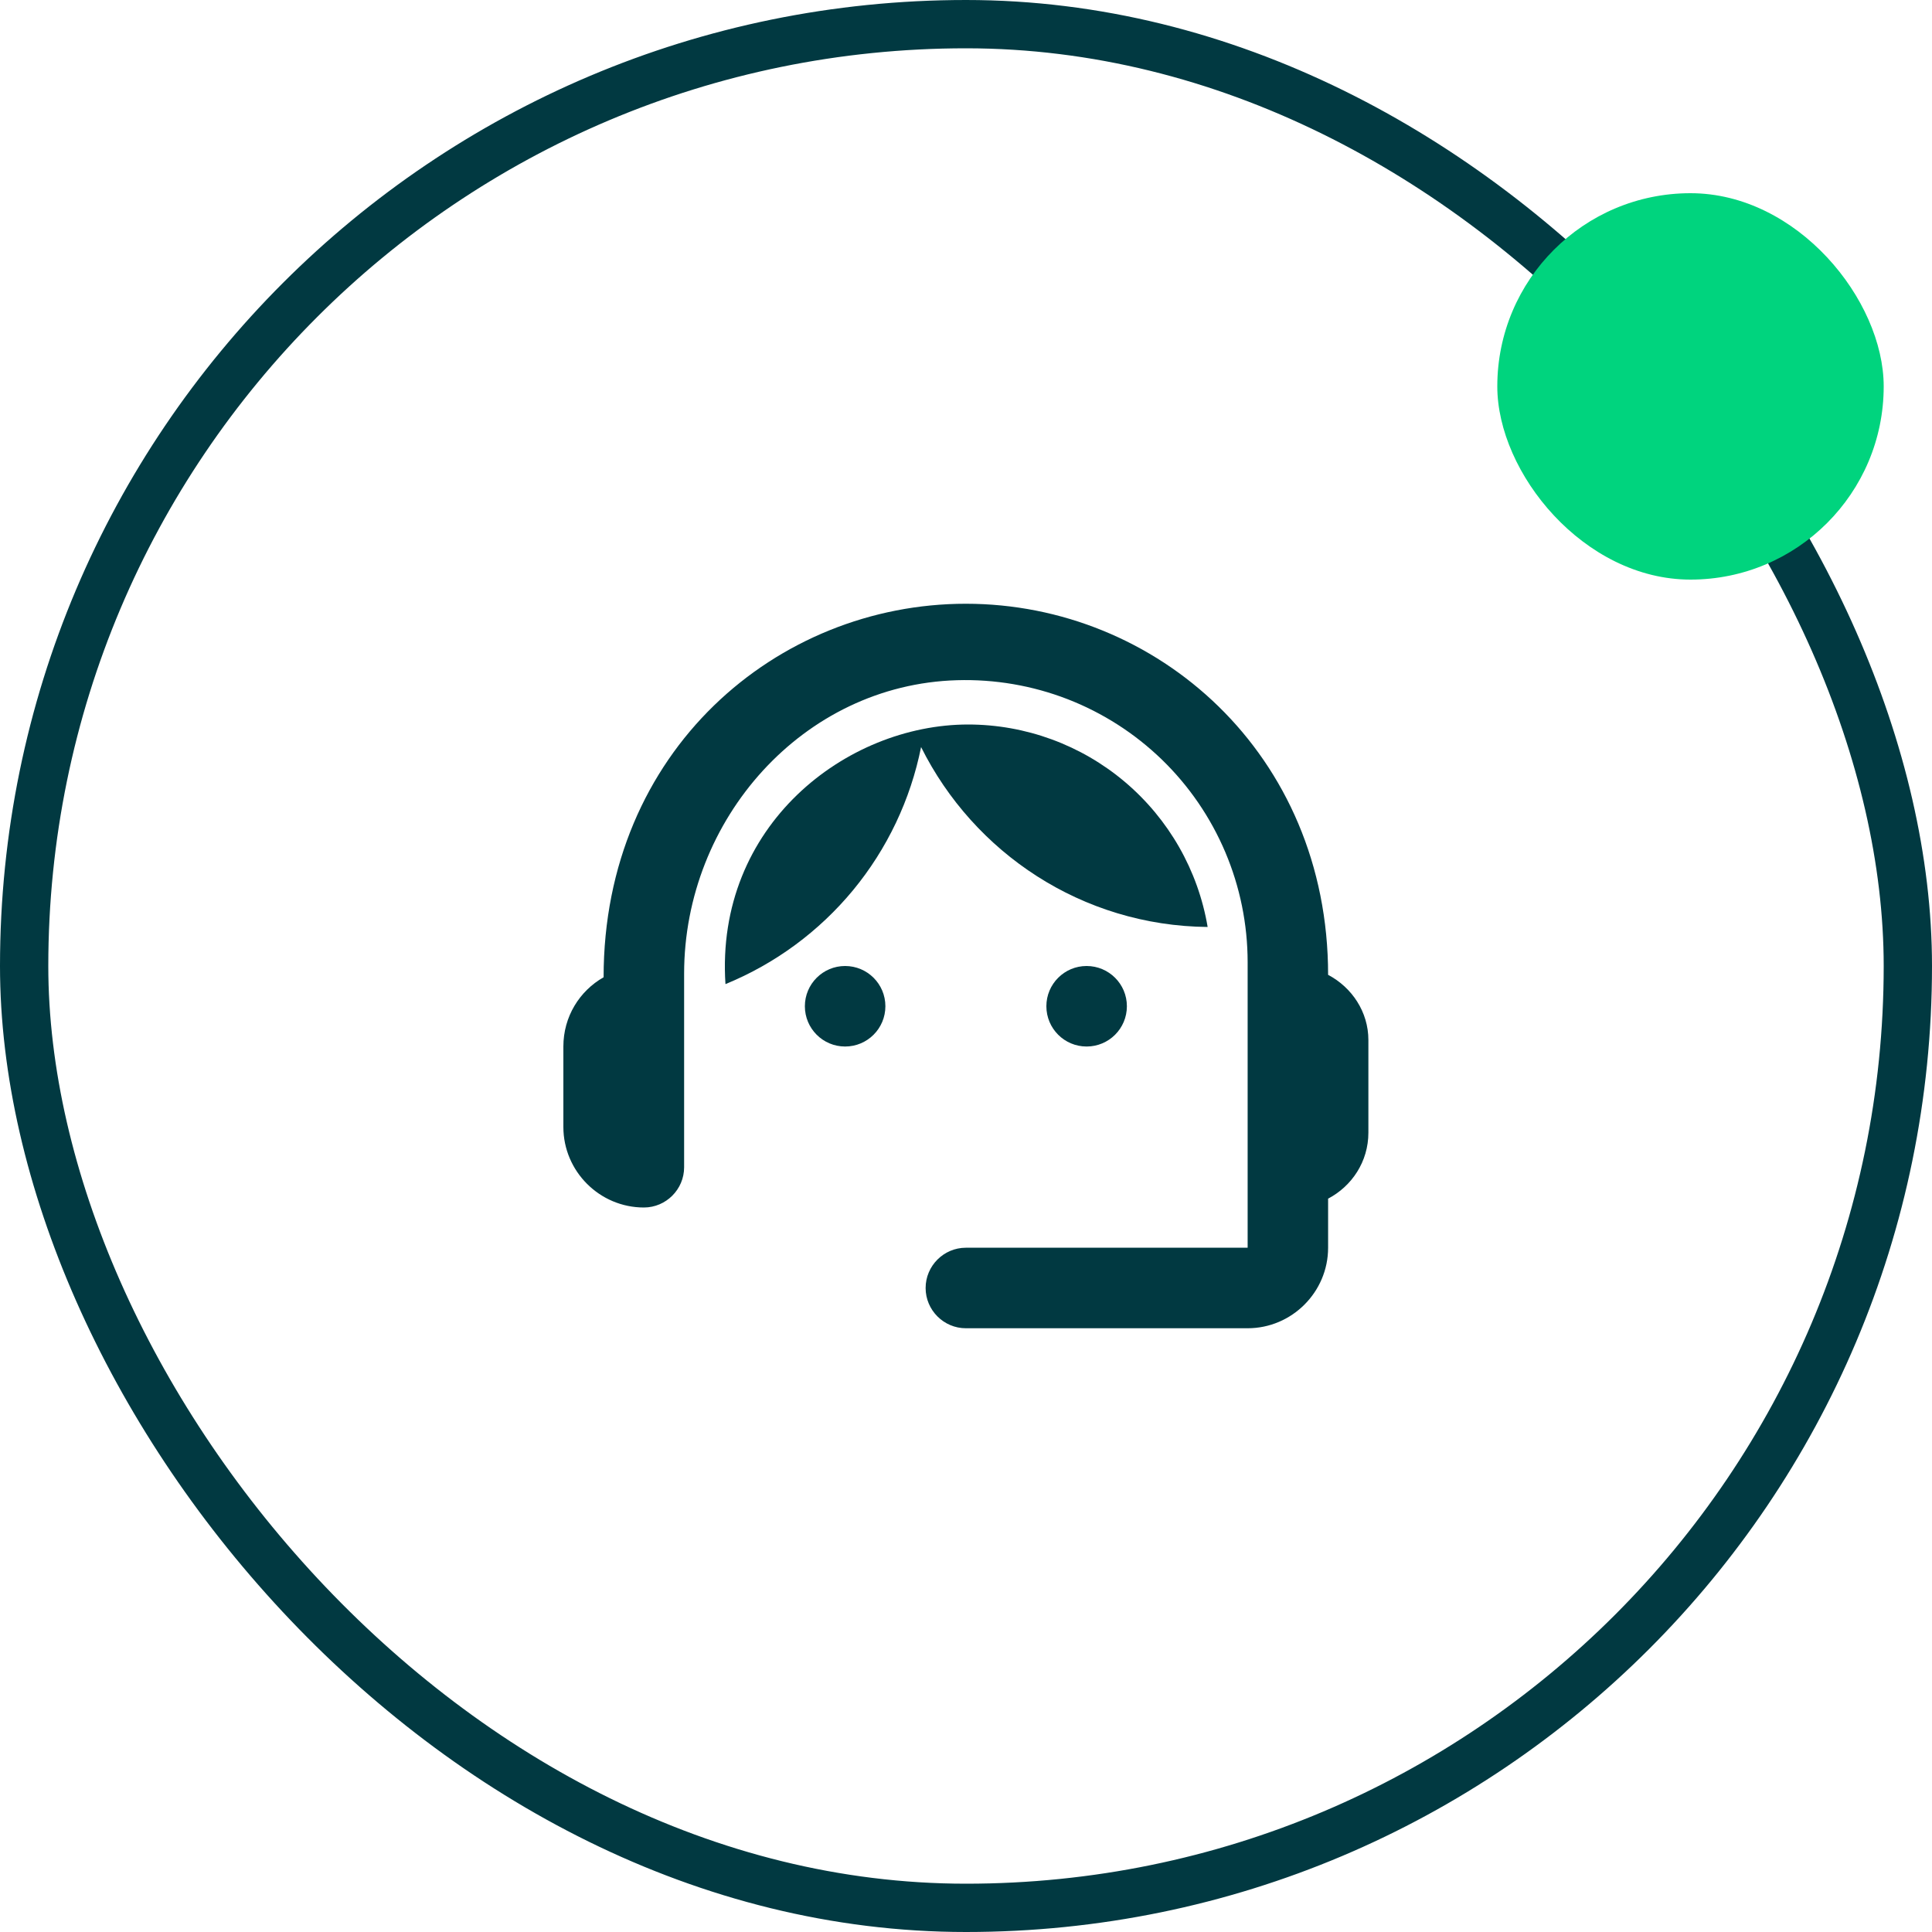 <svg width="40" height="40" viewBox="0 0 40 40" fill="none" xmlns="http://www.w3.org/2000/svg">
<rect x="0.5" y="0.5" width="39" height="39" rx="19.5" stroke="#013941"/>
<path d="M27.497 20.183C27.497 15.608 23.947 12.5 19.997 12.5C16.089 12.5 12.497 15.542 12.497 20.233C11.997 20.517 11.664 21.05 11.664 21.667V23.333C11.664 24.25 12.414 25 13.331 25C13.789 25 14.164 24.625 14.164 24.167V20.158C14.164 16.967 16.622 14.175 19.814 14.083C20.595 14.06 21.373 14.193 22.102 14.475C22.831 14.758 23.495 15.184 24.056 15.727C24.617 16.271 25.063 16.923 25.368 17.642C25.673 18.362 25.83 19.135 25.831 19.917V25.833H19.997C19.539 25.833 19.164 26.208 19.164 26.667C19.164 27.125 19.539 27.5 19.997 27.5H25.831C26.747 27.5 27.497 26.75 27.497 25.833V24.817C27.989 24.558 28.331 24.05 28.331 23.45V21.533C28.331 20.95 27.989 20.442 27.497 20.183Z" fill="#013941"/>
<path d="M17.497 21.667C17.958 21.667 18.331 21.294 18.331 20.833C18.331 20.373 17.958 20 17.497 20C17.037 20 16.664 20.373 16.664 20.833C16.664 21.294 17.037 21.667 17.497 21.667Z" fill="#013941"/>
<path d="M22.497 21.667C22.958 21.667 23.331 21.294 23.331 20.833C23.331 20.373 22.958 20 22.497 20C22.037 20 21.664 20.373 21.664 20.833C21.664 21.294 22.037 21.667 22.497 21.667Z" fill="#013941"/>
<path d="M25.003 19.192C24.805 18.02 24.198 16.957 23.29 16.189C22.383 15.422 21.233 15.001 20.045 15C17.52 15 14.803 17.092 15.02 20.375C16.048 19.954 16.955 19.286 17.662 18.43C18.369 17.573 18.852 16.555 19.07 15.467C20.162 17.658 22.403 19.167 25.003 19.192Z" fill="#013941"/>
<rect x="31" y="4" width="8" height="8" rx="4" fill="#00D47E"/>
</svg>
